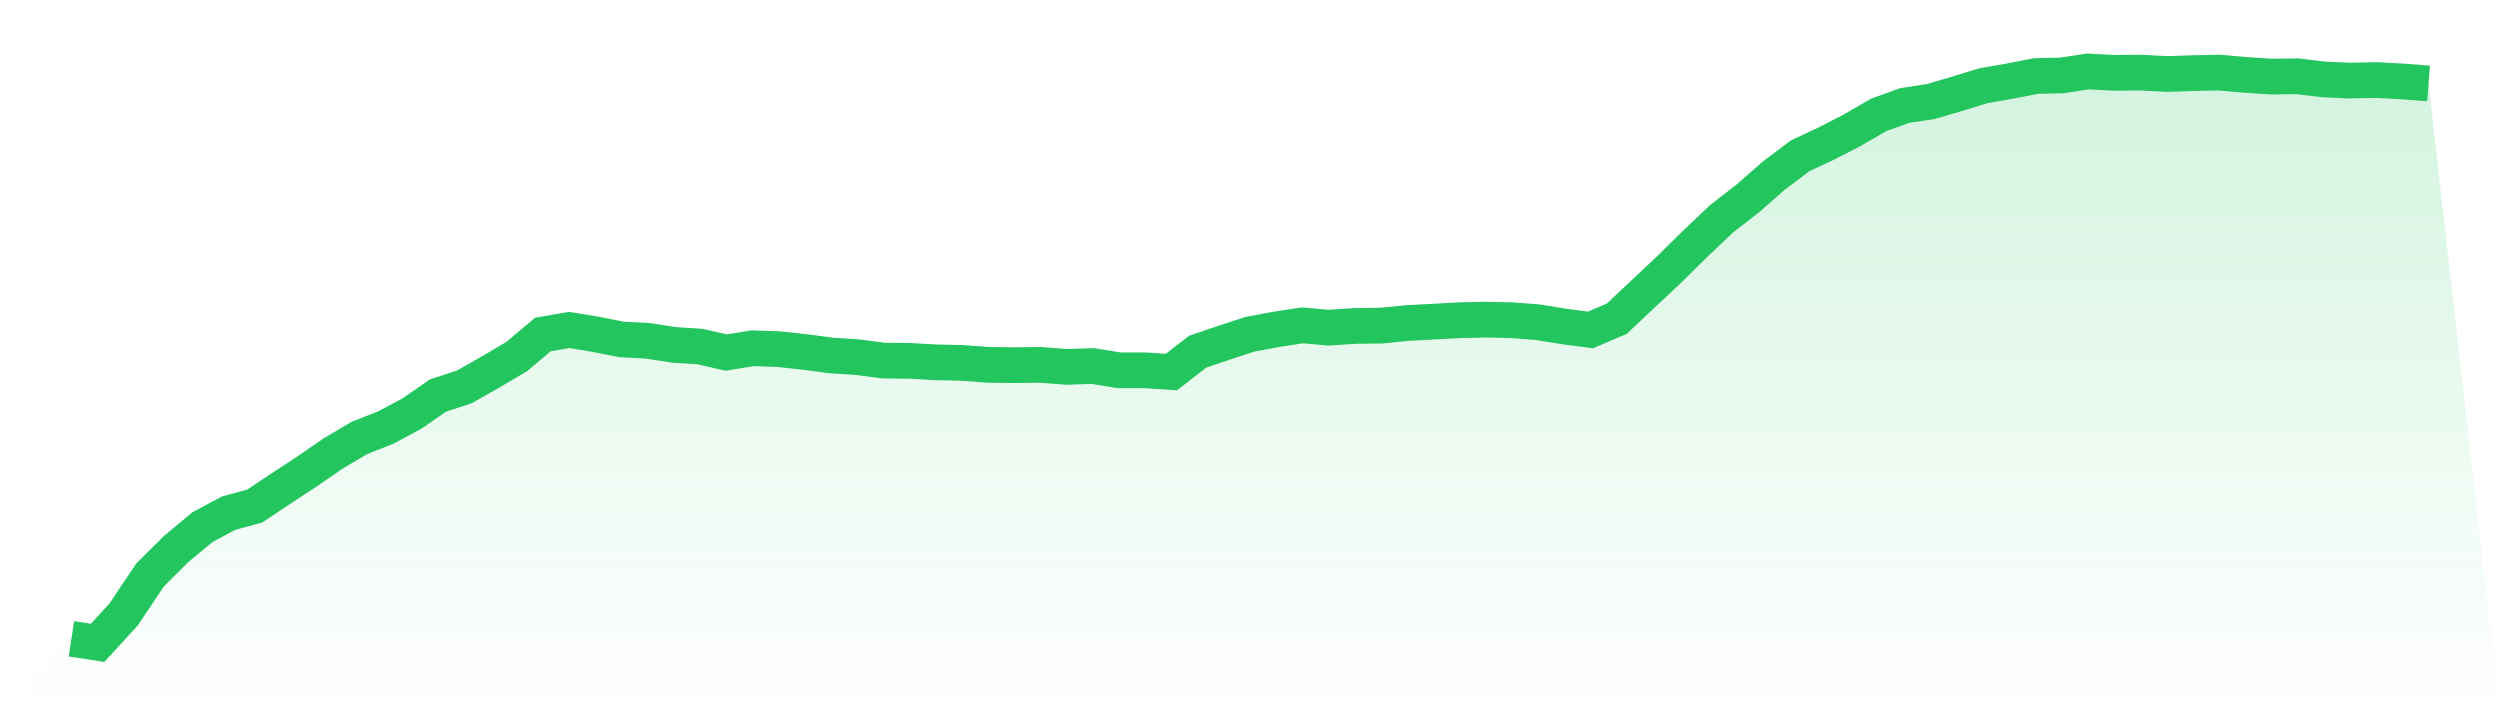 <svg viewBox="0 0 140 40" xmlns="http://www.w3.org/2000/svg">
<defs>
<linearGradient id="gradient" x1="0" x2="0" y1="0" y2="1">
<stop offset="0%" stop-color="#22c55e" stop-opacity="0.2"/>
<stop offset="100%" stop-color="#22c55e" stop-opacity="0"/>
</linearGradient>
</defs>
<path d="M4,35.776 L4,35.776 L5.467,36 L6.933,34.397 L8.4,32.2 L9.867,30.741 L11.333,29.523 L12.8,28.737 L14.267,28.337 L15.733,27.359 L17.2,26.397 L18.667,25.387 L20.133,24.521 L21.6,23.944 L23.067,23.158 L24.533,22.148 L26,21.667 L27.467,20.834 L28.933,19.968 L30.4,18.733 L31.867,18.477 L33.333,18.717 L34.8,19.006 L36.267,19.086 L37.733,19.311 L39.2,19.407 L40.667,19.743 L42.133,19.503 L43.6,19.551 L45.067,19.711 L46.533,19.904 L48,20 L49.467,20.192 L50.933,20.208 L52.4,20.289 L53.867,20.321 L55.333,20.433 L56.8,20.449 L58.267,20.433 L59.733,20.545 L61.2,20.497 L62.667,20.737 L64.133,20.737 L65.6,20.834 L67.067,19.695 L68.533,19.198 L70,18.717 L71.467,18.445 L72.933,18.22 L74.4,18.349 L75.867,18.253 L77.333,18.236 L78.8,18.092 L80.267,18.012 L81.733,17.932 L83.2,17.9 L84.667,17.932 L86.133,18.044 L87.6,18.285 L89.067,18.477 L90.533,17.852 L92,16.473 L93.467,15.094 L94.933,13.651 L96.4,12.257 L97.867,11.118 L99.333,9.836 L100.8,8.729 L102.267,8.04 L103.733,7.287 L105.2,6.437 L106.667,5.908 L108.133,5.683 L109.6,5.251 L111.067,4.802 L112.533,4.545 L114,4.257 L115.467,4.224 L116.933,4 L118.4,4.08 L119.867,4.064 L121.333,4.144 L122.8,4.096 L124.267,4.064 L125.733,4.192 L127.2,4.289 L128.667,4.273 L130.133,4.449 L131.6,4.513 L133.067,4.481 L134.533,4.561 L136,4.673 L140,40 L0,40 z" fill="url(#gradient)"/>
<path d="M4,35.776 L4,35.776 L5.467,36 L6.933,34.397 L8.4,32.2 L9.867,30.741 L11.333,29.523 L12.8,28.737 L14.267,28.337 L15.733,27.359 L17.2,26.397 L18.667,25.387 L20.133,24.521 L21.6,23.944 L23.067,23.158 L24.533,22.148 L26,21.667 L27.467,20.834 L28.933,19.968 L30.4,18.733 L31.867,18.477 L33.333,18.717 L34.8,19.006 L36.267,19.086 L37.733,19.311 L39.2,19.407 L40.667,19.743 L42.133,19.503 L43.6,19.551 L45.067,19.711 L46.533,19.904 L48,20 L49.467,20.192 L50.933,20.208 L52.4,20.289 L53.867,20.321 L55.333,20.433 L56.8,20.449 L58.267,20.433 L59.733,20.545 L61.2,20.497 L62.667,20.737 L64.133,20.737 L65.6,20.834 L67.067,19.695 L68.533,19.198 L70,18.717 L71.467,18.445 L72.933,18.22 L74.4,18.349 L75.867,18.253 L77.333,18.236 L78.8,18.092 L80.267,18.012 L81.733,17.932 L83.2,17.9 L84.667,17.932 L86.133,18.044 L87.6,18.285 L89.067,18.477 L90.533,17.852 L92,16.473 L93.467,15.094 L94.933,13.651 L96.4,12.257 L97.867,11.118 L99.333,9.836 L100.8,8.729 L102.267,8.04 L103.733,7.287 L105.2,6.437 L106.667,5.908 L108.133,5.683 L109.6,5.251 L111.067,4.802 L112.533,4.545 L114,4.257 L115.467,4.224 L116.933,4 L118.4,4.08 L119.867,4.064 L121.333,4.144 L122.8,4.096 L124.267,4.064 L125.733,4.192 L127.2,4.289 L128.667,4.273 L130.133,4.449 L131.6,4.513 L133.067,4.481 L134.533,4.561 L136,4.673" fill="none" stroke="#22c55e" stroke-width="2"/>
</svg>